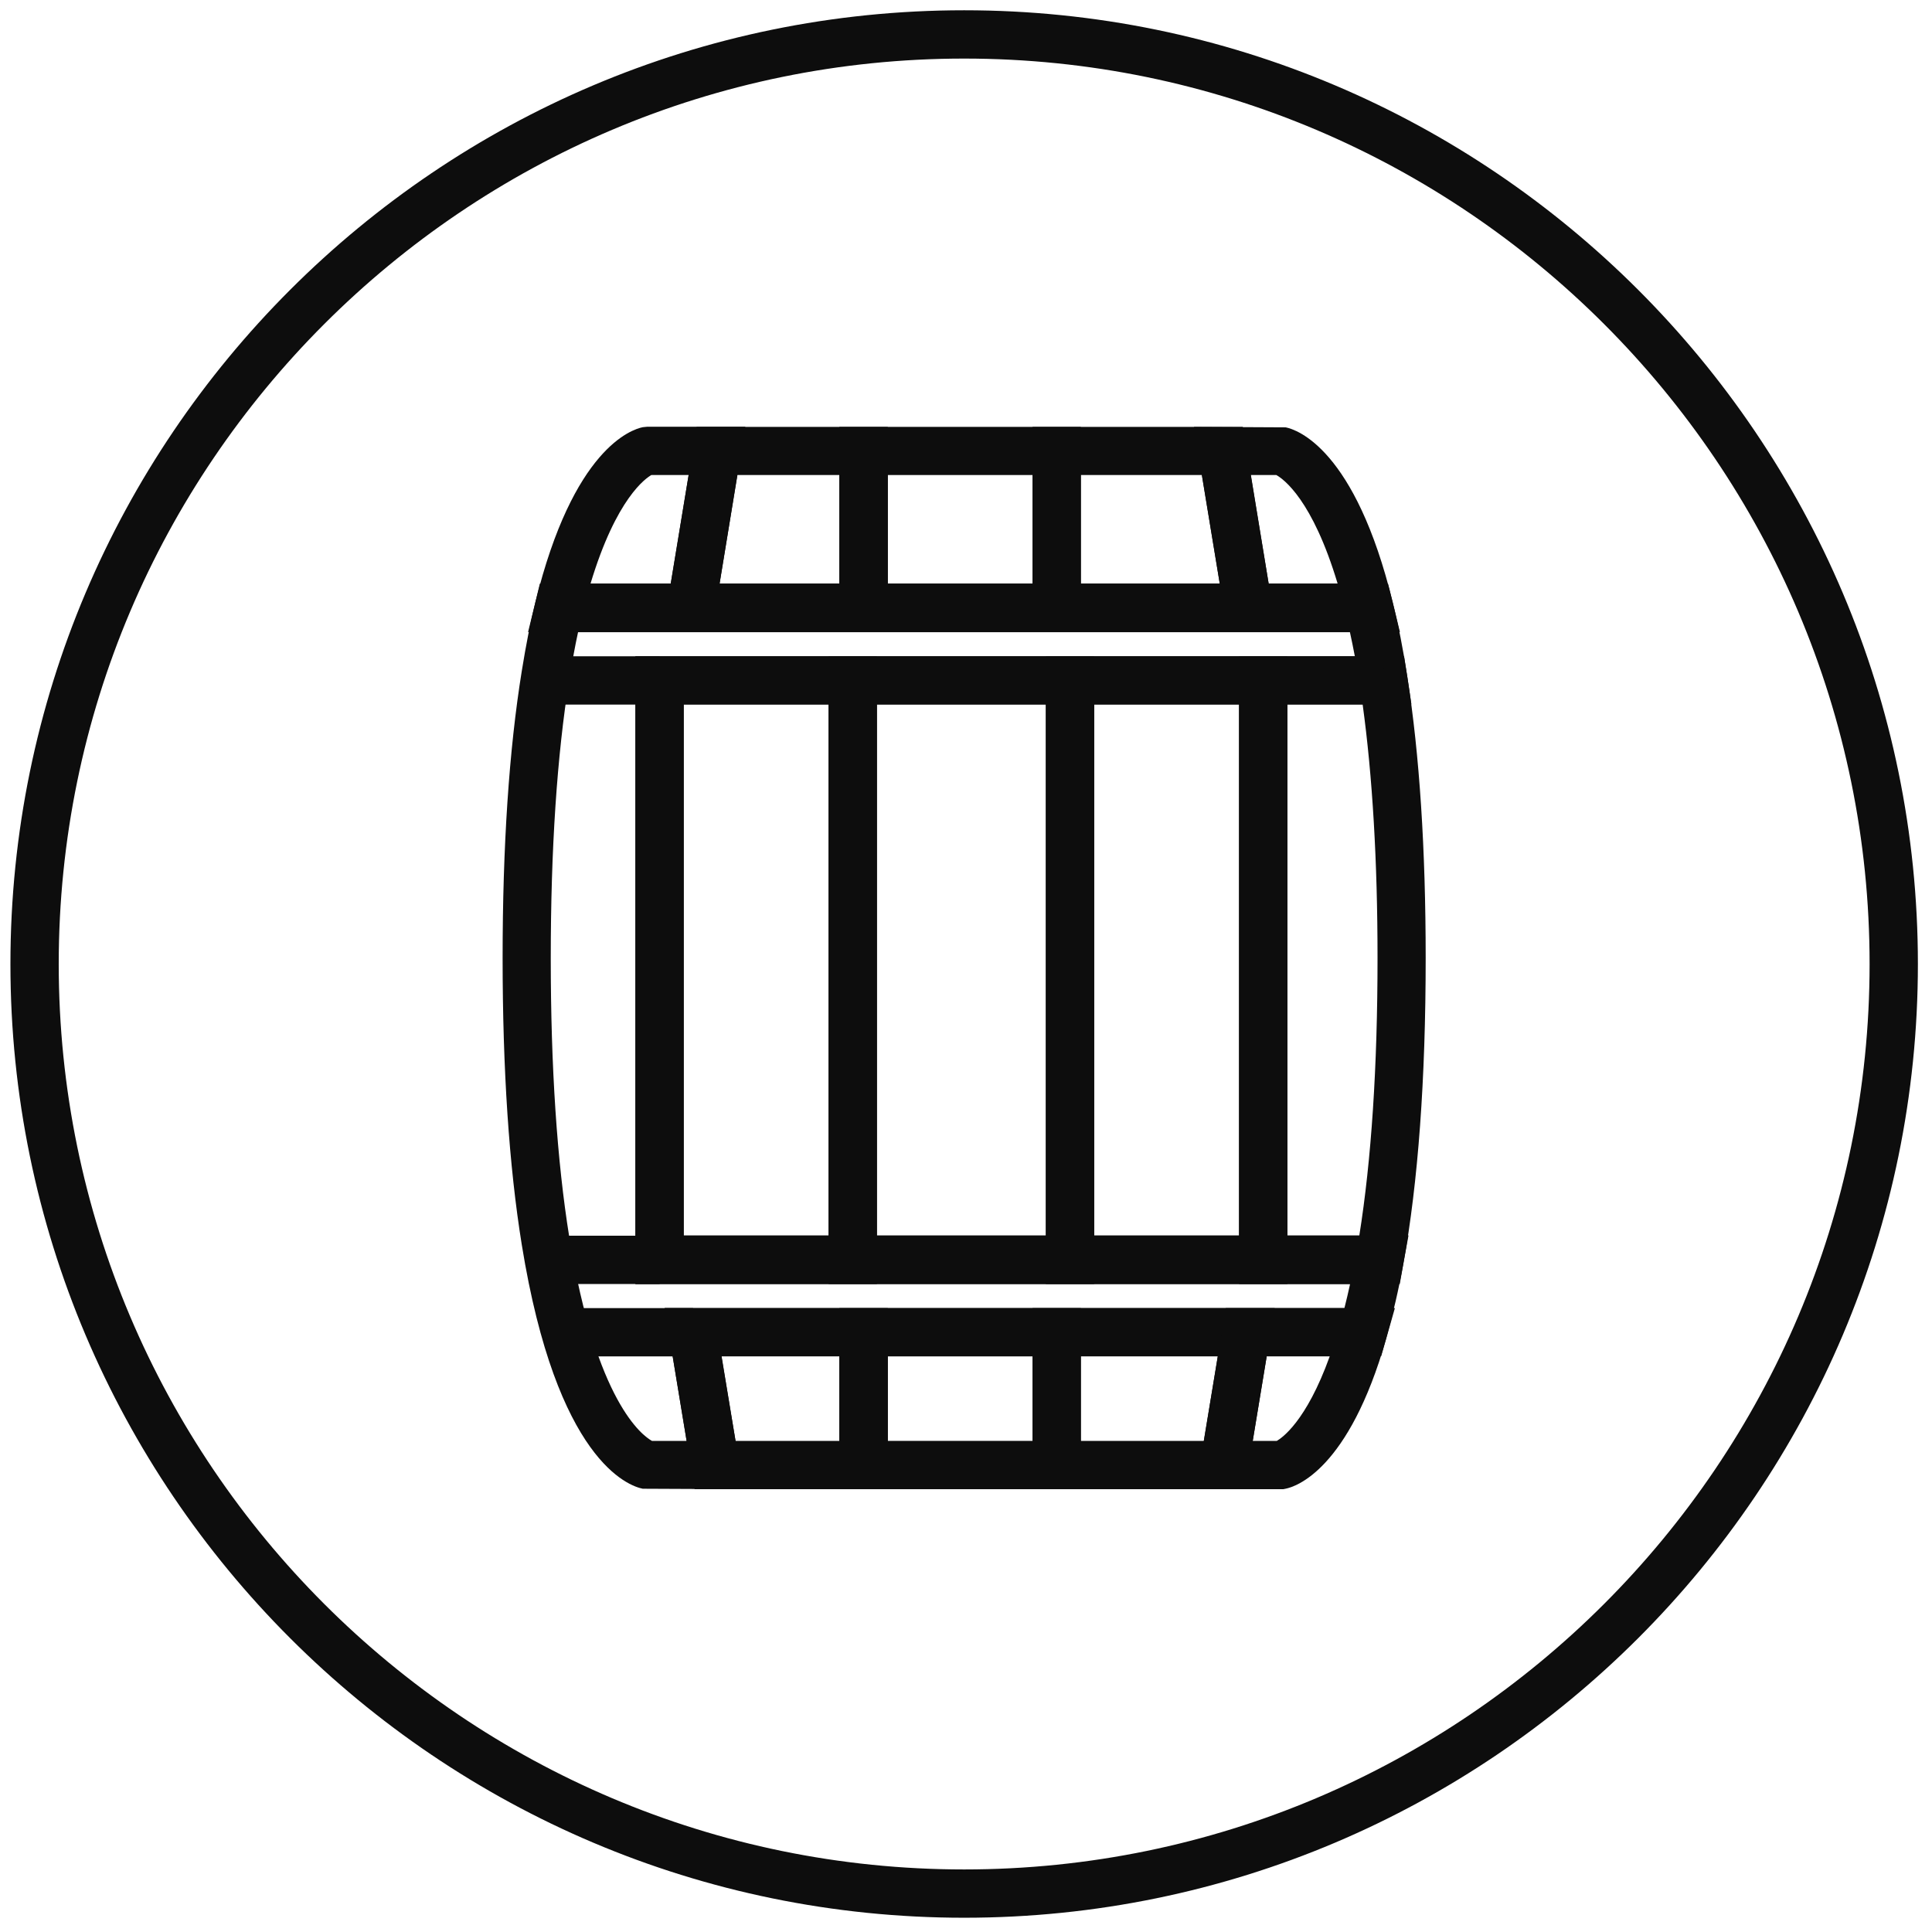<svg xmlns="http://www.w3.org/2000/svg" width="126" height="126" viewBox="0 0 126 126" fill="none"><path d="M62.88 125.07C28.58 125.07 0.68 97.17 0.68 62.87C0.68 28.57 28.58 0.67 62.88 0.67C97.18 0.67 125.08 28.57 125.08 62.87C125.08 97.17 97.18 125.07 62.88 125.07ZM62.88 3.82C30.32 3.82 3.83 30.31 3.83 62.87C3.83 95.43 30.32 121.92 62.88 121.92C95.44 121.92 121.93 95.43 121.93 62.87C121.93 30.31 95.44 3.82 62.88 3.82Z" fill="#0D0D0D"></path><path d="M46.41 41.22H34.44L34.919 39.27C37.38 29.24 41.19 28.01 41.919 27.86L42.219 27.83H48.609L46.41 41.22ZM38.51 38.07H43.739L44.91 30.98H42.48C42.139 31.18 40.2 32.45 38.51 38.07Z" fill="#0D0D0D"></path><path d="M57.898 41.22H43.228L45.428 27.84H57.898V41.22ZM46.928 38.07H54.739V30.98H48.089L46.928 38.07Z" fill="#0D0D0D"></path><path d="M70.49 41.22H54.74V27.84H70.49V41.22ZM57.9 38.07H67.35V30.98H57.9V38.07Z" fill="#0D0D0D"></path><path d="M83.26 41.22H67.34V27.84H81.05L83.26 41.22ZM70.49 38.07H79.55L78.38 30.98H70.49V38.07Z" fill="#0D0D0D"></path><path d="M91.299 41.22H80.069L77.869 27.84L83.849 27.87C84.589 28.02 88.389 29.27 90.829 39.28L91.299 41.22ZM82.739 38.07H87.239C85.599 32.6 83.719 31.25 83.239 30.98H81.579L82.739 38.07Z" fill="#0D0D0D"></path><path d="M91.289 83.741H80.809V42.801H91.569L91.779 44.131C92.579 49.221 92.979 55.401 92.979 62.481C92.979 70.371 92.489 77.091 91.519 82.441L91.289 83.741ZM83.959 80.591H88.649C89.439 75.641 89.839 69.561 89.839 62.481C89.839 56.171 89.509 50.621 88.869 45.951H83.959V80.591Z" fill="#0D0D0D"></path><path d="M48.489 97.121L41.919 97.091C40.999 96.91 36.309 95.281 34.029 81.18C33.199 76.05 32.779 69.761 32.779 62.471C32.779 55.181 33.199 48.891 34.029 43.761C34.309 42.031 34.599 40.551 34.919 39.261L35.209 38.06H90.519L90.819 39.251C91.199 40.751 91.519 42.391 91.779 44.12L92.049 45.931H44.589V80.571H91.859L91.519 82.43C91.219 84.091 90.849 85.681 90.399 87.291L90.079 88.441H47.059L48.489 97.121ZM42.519 93.971H44.779L43.349 85.311H87.679C87.809 84.79 87.939 84.26 88.049 83.74H41.439V42.8H88.359C88.259 42.261 88.149 41.741 88.039 41.231H37.699C37.499 42.141 37.319 43.161 37.129 44.291C36.329 49.251 35.919 55.37 35.919 62.49C35.919 69.611 36.329 75.731 37.129 80.691C38.879 91.43 41.899 93.631 42.519 93.971Z" fill="#0D0D0D"></path><path d="M57.9 97.121H45.3L43.35 85.311H57.9V97.121ZM47.97 93.971H54.74V88.46H47.05L47.97 93.971Z" fill="#0D0D0D"></path><path d="M70.49 97.121H54.74V85.311H70.49V97.121ZM57.9 93.971H67.35V88.46H57.9V93.971Z" fill="#0D0D0D"></path><path d="M81.18 97.121H67.34V85.311H83.13L81.18 97.121ZM70.49 93.971H78.51L79.42 88.46H70.49V93.971Z" fill="#0D0D0D"></path><path d="M83.69 97.121H77.99L79.94 85.311H90.97L90.4 87.321C87.96 95.861 84.51 96.96 83.84 97.091L83.69 97.121ZM81.7 93.971H83.27C83.58 93.791 85.18 92.74 86.72 88.46H82.61L81.7 93.971Z" fill="#0D0D0D"></path><path d="M71.359 83.741H54.039V42.801H71.359V83.741ZM57.189 80.591H68.209V45.951H57.189V80.591Z" fill="#0D0D0D"></path><path d="M57.19 83.741H41.44V42.801H57.19V83.741ZM44.589 80.591H54.039V45.951H44.589V80.591Z" fill="#0D0D0D"></path><path d="M43.02 42.801H35.93V45.951H43.02V42.801Z" fill="#0D0D0D"></path><path d="M90.259 45.951H90.219V42.801L90.259 45.951Z" fill="#0D0D0D"></path><path d="M43.02 80.59H35.93V83.74H43.02V80.59Z" fill="#0D0D0D"></path><path d="M90.249 80.59H89.969V83.74H90.249V80.59Z" fill="#0D0D0D"></path><path d="M36.45 38.07H35.93V41.22H36.45V38.07Z" fill="#0D0D0D"></path><path d="M89.469 38.07H89.299V41.22H89.469V38.07Z" fill="#0D0D0D"></path><path d="M45.2 85.311H37.5V88.46H45.2V85.311Z" fill="#0D0D0D"></path><path d="M89.469 85.311H88.889V88.46H89.469V85.311Z" fill="#0D0D0D"></path><path d="M57.189 82.16H54.039V82.95H57.189V82.16Z" fill="#0D0D0D"></path><path d="M57.189 43.59H54.039V44.38H57.189V43.59Z" fill="#0D0D0D"></path><path d="M83.959 83.741H68.209V42.801H83.959V83.741ZM71.359 80.591H80.809V45.951H71.359V80.591Z" fill="#0D0D0D"></path><path d="M71.359 82.16H68.209V82.95H71.359V82.16Z" fill="#0D0D0D"></path><path d="M71.359 43.59H68.209V44.38H71.359V43.59Z" fill="#0D0D0D"></path><path d="M83.959 82.16H80.809V82.95H83.959V82.16Z" fill="#0D0D0D"></path><path d="M83.959 43.59H80.809V44.38H83.959V43.59Z" fill="#0D0D0D"></path><path d="M44.589 82.16H41.44V82.95H44.589V82.16Z" fill="#0D0D0D"></path><path d="M44.589 43.59H41.44V44.38H44.589V43.59Z" fill="#0D0D0D"></path><path d="M48.207 95.311L45.096 95.807L45.221 96.597L48.332 96.102L48.207 95.311Z" fill="#0D0D0D"></path><path d="M46.616 85.863L43.506 86.361L43.632 87.151L46.743 86.653L46.616 85.863Z" fill="#0D0D0D"></path><path d="M78.285 95.286L78.158 96.076L81.269 96.575L81.395 95.785L78.285 95.286Z" fill="#0D0D0D"></path><path d="M79.864 85.849L79.738 86.639L82.849 87.134L82.975 86.344L79.864 85.849Z" fill="#0D0D0D"></path><path d="M57.9 86.1H54.75V86.89H57.9V86.1Z" fill="#0D0D0D"></path><path d="M57.9 95.551H54.75V96.341H57.9V95.551Z" fill="#0D0D0D"></path><path d="M70.49 86.1H67.34V86.89H70.49V86.1Z" fill="#0D0D0D"></path><path d="M70.49 95.551H67.34V96.341H70.49V95.551Z" fill="#0D0D0D"></path></svg>